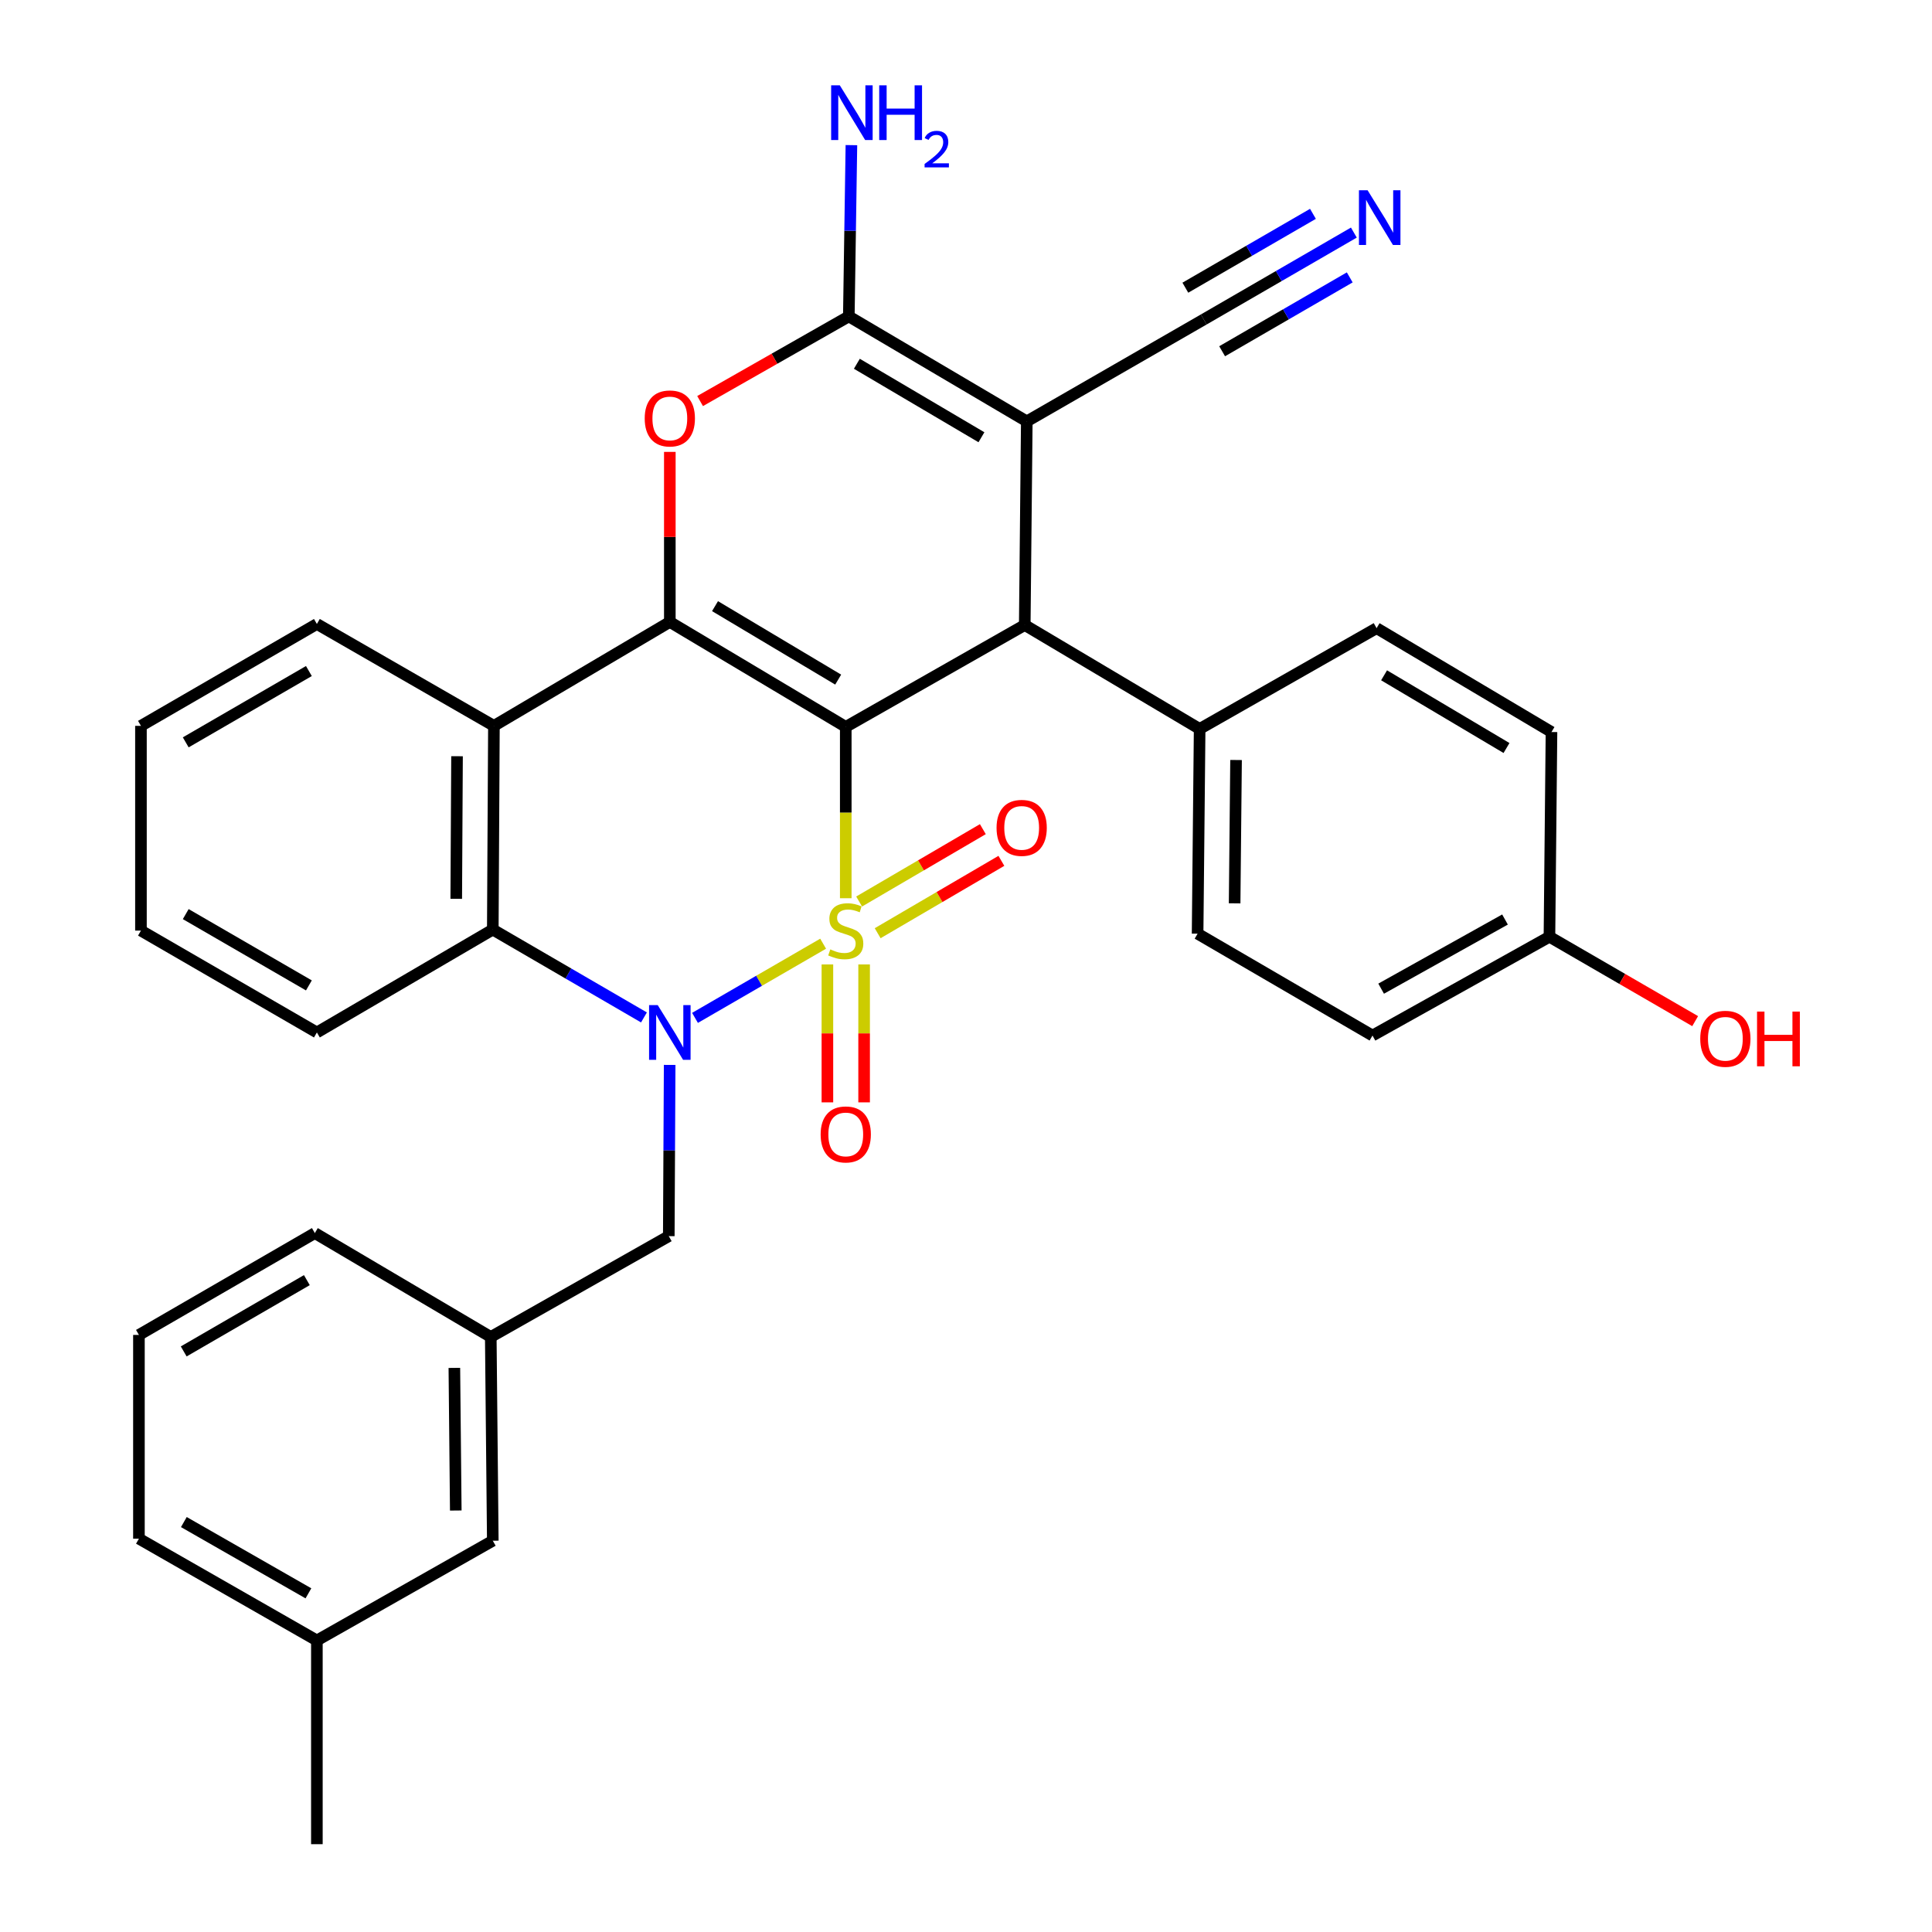 <?xml version='1.0' encoding='iso-8859-1'?>
<svg version='1.1' baseProfile='full'
              xmlns='http://www.w3.org/2000/svg'
                      xmlns:rdkit='http://www.rdkit.org/xml'
                      xmlns:xlink='http://www.w3.org/1999/xlink'
                  xml:space='preserve'
width='1000px' height='1000px' viewBox='0 0 1000 1000'>
<!-- END OF HEADER -->
<rect style='opacity:1.0;fill:#FFFFFF;stroke:none' width='1000' height='1000' x='0' y='0'> </rect>
<path class='bond-0' d='M 437.763,464.921 L 437.763,420.578' style='fill:none;fill-rule:evenodd;stroke:#CCCC00;stroke-width:6px;stroke-linecap:butt;stroke-linejoin:miter;stroke-opacity:1' />
<path class='bond-0' d='M 437.763,420.578 L 437.763,376.235' style='fill:none;fill-rule:evenodd;stroke:#000000;stroke-width:6px;stroke-linecap:butt;stroke-linejoin:miter;stroke-opacity:1' />
<path class='bond-1' d='M 426.053,488.457 L 392.893,507.657' style='fill:none;fill-rule:evenodd;stroke:#CCCC00;stroke-width:6px;stroke-linecap:butt;stroke-linejoin:miter;stroke-opacity:1' />
<path class='bond-1' d='M 392.893,507.657 L 359.734,526.857' style='fill:none;fill-rule:evenodd;stroke:#0000FF;stroke-width:6px;stroke-linecap:butt;stroke-linejoin:miter;stroke-opacity:1' />
<path class='bond-9' d='M 428.261,499.192 L 428.261,534.886' style='fill:none;fill-rule:evenodd;stroke:#CCCC00;stroke-width:6px;stroke-linecap:butt;stroke-linejoin:miter;stroke-opacity:1' />
<path class='bond-9' d='M 428.261,534.886 L 428.261,570.58' style='fill:none;fill-rule:evenodd;stroke:#FF0000;stroke-width:6px;stroke-linecap:butt;stroke-linejoin:miter;stroke-opacity:1' />
<path class='bond-9' d='M 447.265,499.192 L 447.265,534.886' style='fill:none;fill-rule:evenodd;stroke:#CCCC00;stroke-width:6px;stroke-linecap:butt;stroke-linejoin:miter;stroke-opacity:1' />
<path class='bond-9' d='M 447.265,534.886 L 447.265,570.58' style='fill:none;fill-rule:evenodd;stroke:#FF0000;stroke-width:6px;stroke-linecap:butt;stroke-linejoin:miter;stroke-opacity:1' />
<path class='bond-10' d='M 454.278,483.026 L 486.296,464.299' style='fill:none;fill-rule:evenodd;stroke:#CCCC00;stroke-width:6px;stroke-linecap:butt;stroke-linejoin:miter;stroke-opacity:1' />
<path class='bond-10' d='M 486.296,464.299 L 518.315,445.572' style='fill:none;fill-rule:evenodd;stroke:#FF0000;stroke-width:6px;stroke-linecap:butt;stroke-linejoin:miter;stroke-opacity:1' />
<path class='bond-10' d='M 444.683,466.621 L 476.702,447.895' style='fill:none;fill-rule:evenodd;stroke:#CCCC00;stroke-width:6px;stroke-linecap:butt;stroke-linejoin:miter;stroke-opacity:1' />
<path class='bond-10' d='M 476.702,447.895 L 508.72,429.168' style='fill:none;fill-rule:evenodd;stroke:#FF0000;stroke-width:6px;stroke-linecap:butt;stroke-linejoin:miter;stroke-opacity:1' />
<path class='bond-2' d='M 437.763,376.235 L 346.701,321.914' style='fill:none;fill-rule:evenodd;stroke:#000000;stroke-width:6px;stroke-linecap:butt;stroke-linejoin:miter;stroke-opacity:1' />
<path class='bond-2' d='M 433.84,351.766 L 370.096,313.741' style='fill:none;fill-rule:evenodd;stroke:#000000;stroke-width:6px;stroke-linecap:butt;stroke-linejoin:miter;stroke-opacity:1' />
<path class='bond-4' d='M 437.763,376.235 L 530.409,323.508' style='fill:none;fill-rule:evenodd;stroke:#000000;stroke-width:6px;stroke-linecap:butt;stroke-linejoin:miter;stroke-opacity:1' />
<path class='bond-8' d='M 333.312,526.621 L 294.19,503.885' style='fill:none;fill-rule:evenodd;stroke:#0000FF;stroke-width:6px;stroke-linecap:butt;stroke-linejoin:miter;stroke-opacity:1' />
<path class='bond-8' d='M 294.19,503.885 L 255.069,481.149' style='fill:none;fill-rule:evenodd;stroke:#000000;stroke-width:6px;stroke-linecap:butt;stroke-linejoin:miter;stroke-opacity:1' />
<path class='bond-12' d='M 346.615,551.199 L 346.389,595.511' style='fill:none;fill-rule:evenodd;stroke:#0000FF;stroke-width:6px;stroke-linecap:butt;stroke-linejoin:miter;stroke-opacity:1' />
<path class='bond-12' d='M 346.389,595.511 L 346.163,639.824' style='fill:none;fill-rule:evenodd;stroke:#000000;stroke-width:6px;stroke-linecap:butt;stroke-linejoin:miter;stroke-opacity:1' />
<path class='bond-6' d='M 346.701,321.914 L 346.701,277.907' style='fill:none;fill-rule:evenodd;stroke:#000000;stroke-width:6px;stroke-linecap:butt;stroke-linejoin:miter;stroke-opacity:1' />
<path class='bond-6' d='M 346.701,277.907 L 346.701,233.899' style='fill:none;fill-rule:evenodd;stroke:#FF0000;stroke-width:6px;stroke-linecap:butt;stroke-linejoin:miter;stroke-opacity:1' />
<path class='bond-33' d='M 346.701,321.914 L 255.65,375.707' style='fill:none;fill-rule:evenodd;stroke:#000000;stroke-width:6px;stroke-linecap:butt;stroke-linejoin:miter;stroke-opacity:1' />
<path class='bond-3' d='M 531.465,218.098 L 530.409,323.508' style='fill:none;fill-rule:evenodd;stroke:#000000;stroke-width:6px;stroke-linecap:butt;stroke-linejoin:miter;stroke-opacity:1' />
<path class='bond-5' d='M 531.465,218.098 L 439.347,163.767' style='fill:none;fill-rule:evenodd;stroke:#000000;stroke-width:6px;stroke-linecap:butt;stroke-linejoin:miter;stroke-opacity:1' />
<path class='bond-5' d='M 507.993,226.318 L 443.51,188.286' style='fill:none;fill-rule:evenodd;stroke:#000000;stroke-width:6px;stroke-linecap:butt;stroke-linejoin:miter;stroke-opacity:1' />
<path class='bond-11' d='M 531.465,218.098 L 623.055,165.361' style='fill:none;fill-rule:evenodd;stroke:#000000;stroke-width:6px;stroke-linecap:butt;stroke-linejoin:miter;stroke-opacity:1' />
<path class='bond-14' d='M 530.409,323.508 L 620.933,377.29' style='fill:none;fill-rule:evenodd;stroke:#000000;stroke-width:6px;stroke-linecap:butt;stroke-linejoin:miter;stroke-opacity:1' />
<path class='bond-15' d='M 439.347,163.767 L 440.017,119.444' style='fill:none;fill-rule:evenodd;stroke:#000000;stroke-width:6px;stroke-linecap:butt;stroke-linejoin:miter;stroke-opacity:1' />
<path class='bond-15' d='M 440.017,119.444 L 440.687,75.121' style='fill:none;fill-rule:evenodd;stroke:#0000FF;stroke-width:6px;stroke-linecap:butt;stroke-linejoin:miter;stroke-opacity:1' />
<path class='bond-34' d='M 439.347,163.767 L 400.857,185.677' style='fill:none;fill-rule:evenodd;stroke:#000000;stroke-width:6px;stroke-linecap:butt;stroke-linejoin:miter;stroke-opacity:1' />
<path class='bond-34' d='M 400.857,185.677 L 362.366,207.587' style='fill:none;fill-rule:evenodd;stroke:#FF0000;stroke-width:6px;stroke-linecap:butt;stroke-linejoin:miter;stroke-opacity:1' />
<path class='bond-7' d='M 255.65,375.707 L 255.069,481.149' style='fill:none;fill-rule:evenodd;stroke:#000000;stroke-width:6px;stroke-linecap:butt;stroke-linejoin:miter;stroke-opacity:1' />
<path class='bond-7' d='M 236.558,391.418 L 236.152,465.228' style='fill:none;fill-rule:evenodd;stroke:#000000;stroke-width:6px;stroke-linecap:butt;stroke-linejoin:miter;stroke-opacity:1' />
<path class='bond-21' d='M 255.65,375.707 L 164.017,322.97' style='fill:none;fill-rule:evenodd;stroke:#000000;stroke-width:6px;stroke-linecap:butt;stroke-linejoin:miter;stroke-opacity:1' />
<path class='bond-24' d='M 255.069,481.149 L 164.017,534.403' style='fill:none;fill-rule:evenodd;stroke:#000000;stroke-width:6px;stroke-linecap:butt;stroke-linejoin:miter;stroke-opacity:1' />
<path class='bond-13' d='M 623.055,165.361 L 661.906,142.873' style='fill:none;fill-rule:evenodd;stroke:#000000;stroke-width:6px;stroke-linecap:butt;stroke-linejoin:miter;stroke-opacity:1' />
<path class='bond-13' d='M 661.906,142.873 L 700.757,120.385' style='fill:none;fill-rule:evenodd;stroke:#0000FF;stroke-width:6px;stroke-linecap:butt;stroke-linejoin:miter;stroke-opacity:1' />
<path class='bond-13' d='M 632.575,181.809 L 665.599,162.694' style='fill:none;fill-rule:evenodd;stroke:#000000;stroke-width:6px;stroke-linecap:butt;stroke-linejoin:miter;stroke-opacity:1' />
<path class='bond-13' d='M 665.599,162.694 L 698.622,143.579' style='fill:none;fill-rule:evenodd;stroke:#0000FF;stroke-width:6px;stroke-linecap:butt;stroke-linejoin:miter;stroke-opacity:1' />
<path class='bond-13' d='M 613.535,148.913 L 646.558,129.798' style='fill:none;fill-rule:evenodd;stroke:#000000;stroke-width:6px;stroke-linecap:butt;stroke-linejoin:miter;stroke-opacity:1' />
<path class='bond-13' d='M 646.558,129.798 L 679.581,110.684' style='fill:none;fill-rule:evenodd;stroke:#0000FF;stroke-width:6px;stroke-linecap:butt;stroke-linejoin:miter;stroke-opacity:1' />
<path class='bond-16' d='M 346.163,639.824 L 254.024,692.012' style='fill:none;fill-rule:evenodd;stroke:#000000;stroke-width:6px;stroke-linecap:butt;stroke-linejoin:miter;stroke-opacity:1' />
<path class='bond-17' d='M 620.933,377.29 L 619.877,483.271' style='fill:none;fill-rule:evenodd;stroke:#000000;stroke-width:6px;stroke-linecap:butt;stroke-linejoin:miter;stroke-opacity:1' />
<path class='bond-17' d='M 639.778,393.377 L 639.039,467.563' style='fill:none;fill-rule:evenodd;stroke:#000000;stroke-width:6px;stroke-linecap:butt;stroke-linejoin:miter;stroke-opacity:1' />
<path class='bond-18' d='M 620.933,377.29 L 712.523,325.134' style='fill:none;fill-rule:evenodd;stroke:#000000;stroke-width:6px;stroke-linecap:butt;stroke-linejoin:miter;stroke-opacity:1' />
<path class='bond-19' d='M 254.024,692.012 L 255.069,797.475' style='fill:none;fill-rule:evenodd;stroke:#000000;stroke-width:6px;stroke-linecap:butt;stroke-linejoin:miter;stroke-opacity:1' />
<path class='bond-19' d='M 235.177,708.02 L 235.909,781.844' style='fill:none;fill-rule:evenodd;stroke:#000000;stroke-width:6px;stroke-linecap:butt;stroke-linejoin:miter;stroke-opacity:1' />
<path class='bond-28' d='M 254.024,692.012 L 162.961,638.24' style='fill:none;fill-rule:evenodd;stroke:#000000;stroke-width:6px;stroke-linecap:butt;stroke-linejoin:miter;stroke-opacity:1' />
<path class='bond-23' d='M 619.877,483.271 L 710.401,535.997' style='fill:none;fill-rule:evenodd;stroke:#000000;stroke-width:6px;stroke-linecap:butt;stroke-linejoin:miter;stroke-opacity:1' />
<path class='bond-22' d='M 712.523,325.134 L 803.047,378.895' style='fill:none;fill-rule:evenodd;stroke:#000000;stroke-width:6px;stroke-linecap:butt;stroke-linejoin:miter;stroke-opacity:1' />
<path class='bond-22' d='M 716.397,349.538 L 779.764,387.171' style='fill:none;fill-rule:evenodd;stroke:#000000;stroke-width:6px;stroke-linecap:butt;stroke-linejoin:miter;stroke-opacity:1' />
<path class='bond-25' d='M 255.069,797.475 L 164.017,849.103' style='fill:none;fill-rule:evenodd;stroke:#000000;stroke-width:6px;stroke-linecap:butt;stroke-linejoin:miter;stroke-opacity:1' />
<path class='bond-20' d='M 801.991,484.865 L 803.047,378.895' style='fill:none;fill-rule:evenodd;stroke:#000000;stroke-width:6px;stroke-linecap:butt;stroke-linejoin:miter;stroke-opacity:1' />
<path class='bond-26' d='M 801.991,484.865 L 839.702,506.703' style='fill:none;fill-rule:evenodd;stroke:#000000;stroke-width:6px;stroke-linecap:butt;stroke-linejoin:miter;stroke-opacity:1' />
<path class='bond-26' d='M 839.702,506.703 L 877.412,528.54' style='fill:none;fill-rule:evenodd;stroke:#FF0000;stroke-width:6px;stroke-linecap:butt;stroke-linejoin:miter;stroke-opacity:1' />
<path class='bond-36' d='M 801.991,484.865 L 710.401,535.997' style='fill:none;fill-rule:evenodd;stroke:#000000;stroke-width:6px;stroke-linecap:butt;stroke-linejoin:miter;stroke-opacity:1' />
<path class='bond-36' d='M 778.989,475.941 L 714.876,511.734' style='fill:none;fill-rule:evenodd;stroke:#000000;stroke-width:6px;stroke-linecap:butt;stroke-linejoin:miter;stroke-opacity:1' />
<path class='bond-35' d='M 164.017,322.97 L 72.955,375.707' style='fill:none;fill-rule:evenodd;stroke:#000000;stroke-width:6px;stroke-linecap:butt;stroke-linejoin:miter;stroke-opacity:1' />
<path class='bond-35' d='M 159.882,347.326 L 96.138,384.242' style='fill:none;fill-rule:evenodd;stroke:#000000;stroke-width:6px;stroke-linecap:butt;stroke-linejoin:miter;stroke-opacity:1' />
<path class='bond-32' d='M 164.017,534.403 L 72.955,481.677' style='fill:none;fill-rule:evenodd;stroke:#000000;stroke-width:6px;stroke-linecap:butt;stroke-linejoin:miter;stroke-opacity:1' />
<path class='bond-32' d='M 159.881,510.048 L 96.137,473.139' style='fill:none;fill-rule:evenodd;stroke:#000000;stroke-width:6px;stroke-linecap:butt;stroke-linejoin:miter;stroke-opacity:1' />
<path class='bond-30' d='M 164.017,849.103 L 164.017,954.545' style='fill:none;fill-rule:evenodd;stroke:#000000;stroke-width:6px;stroke-linecap:butt;stroke-linejoin:miter;stroke-opacity:1' />
<path class='bond-37' d='M 164.017,849.103 L 71.91,796.409' style='fill:none;fill-rule:evenodd;stroke:#000000;stroke-width:6px;stroke-linecap:butt;stroke-linejoin:miter;stroke-opacity:1' />
<path class='bond-37' d='M 159.638,824.704 L 95.163,787.817' style='fill:none;fill-rule:evenodd;stroke:#000000;stroke-width:6px;stroke-linecap:butt;stroke-linejoin:miter;stroke-opacity:1' />
<path class='bond-27' d='M 71.91,690.956 L 162.961,638.24' style='fill:none;fill-rule:evenodd;stroke:#000000;stroke-width:6px;stroke-linecap:butt;stroke-linejoin:miter;stroke-opacity:1' />
<path class='bond-27' d='M 95.09,699.495 L 158.826,662.594' style='fill:none;fill-rule:evenodd;stroke:#000000;stroke-width:6px;stroke-linecap:butt;stroke-linejoin:miter;stroke-opacity:1' />
<path class='bond-29' d='M 71.91,690.956 L 71.91,796.409' style='fill:none;fill-rule:evenodd;stroke:#000000;stroke-width:6px;stroke-linecap:butt;stroke-linejoin:miter;stroke-opacity:1' />
<path class='bond-31' d='M 72.955,375.707 L 72.955,481.677' style='fill:none;fill-rule:evenodd;stroke:#000000;stroke-width:6px;stroke-linecap:butt;stroke-linejoin:miter;stroke-opacity:1' />
<path  class='atom-0' d='M 429.763 491.397
Q 430.083 491.517, 431.403 492.077
Q 432.723 492.637, 434.163 492.997
Q 435.643 493.317, 437.083 493.317
Q 439.763 493.317, 441.323 492.037
Q 442.883 490.717, 442.883 488.437
Q 442.883 486.877, 442.083 485.917
Q 441.323 484.957, 440.123 484.437
Q 438.923 483.917, 436.923 483.317
Q 434.403 482.557, 432.883 481.837
Q 431.403 481.117, 430.323 479.597
Q 429.283 478.077, 429.283 475.517
Q 429.283 471.957, 431.683 469.757
Q 434.123 467.557, 438.923 467.557
Q 442.203 467.557, 445.923 469.117
L 445.003 472.197
Q 441.603 470.797, 439.043 470.797
Q 436.283 470.797, 434.763 471.957
Q 433.243 473.077, 433.283 475.037
Q 433.283 476.557, 434.043 477.477
Q 434.843 478.397, 435.963 478.917
Q 437.123 479.437, 439.043 480.037
Q 441.603 480.837, 443.123 481.637
Q 444.643 482.437, 445.723 484.077
Q 446.843 485.677, 446.843 488.437
Q 446.843 492.357, 444.203 494.477
Q 441.603 496.557, 437.243 496.557
Q 434.723 496.557, 432.803 495.997
Q 430.923 495.477, 428.683 494.557
L 429.763 491.397
' fill='#CCCC00'/>
<path  class='atom-2' d='M 340.441 520.243
L 349.721 535.243
Q 350.641 536.723, 352.121 539.403
Q 353.601 542.083, 353.681 542.243
L 353.681 520.243
L 357.441 520.243
L 357.441 548.563
L 353.561 548.563
L 343.601 532.163
Q 342.441 530.243, 341.201 528.043
Q 340.001 525.843, 339.641 525.163
L 339.641 548.563
L 335.961 548.563
L 335.961 520.243
L 340.441 520.243
' fill='#0000FF'/>
<path  class='atom-7' d='M 333.701 216.584
Q 333.701 209.784, 337.061 205.984
Q 340.421 202.184, 346.701 202.184
Q 352.981 202.184, 356.341 205.984
Q 359.701 209.784, 359.701 216.584
Q 359.701 223.464, 356.301 227.384
Q 352.901 231.264, 346.701 231.264
Q 340.461 231.264, 337.061 227.384
Q 333.701 223.504, 333.701 216.584
M 346.701 228.064
Q 351.021 228.064, 353.341 225.184
Q 355.701 222.264, 355.701 216.584
Q 355.701 211.024, 353.341 208.224
Q 351.021 205.384, 346.701 205.384
Q 342.381 205.384, 340.021 208.184
Q 337.701 210.984, 337.701 216.584
Q 337.701 222.304, 340.021 225.184
Q 342.381 228.064, 346.701 228.064
' fill='#FF0000'/>
<path  class='atom-10' d='M 424.763 587.178
Q 424.763 580.378, 428.123 576.578
Q 431.483 572.778, 437.763 572.778
Q 444.043 572.778, 447.403 576.578
Q 450.763 580.378, 450.763 587.178
Q 450.763 594.058, 447.363 597.978
Q 443.963 601.858, 437.763 601.858
Q 431.523 601.858, 428.123 597.978
Q 424.763 594.098, 424.763 587.178
M 437.763 598.658
Q 442.083 598.658, 444.403 595.778
Q 446.763 592.858, 446.763 587.178
Q 446.763 581.618, 444.403 578.818
Q 442.083 575.978, 437.763 575.978
Q 433.443 575.978, 431.083 578.778
Q 428.763 581.578, 428.763 587.178
Q 428.763 592.898, 431.083 595.778
Q 433.443 598.658, 437.763 598.658
' fill='#FF0000'/>
<path  class='atom-11' d='M 515.815 428.503
Q 515.815 421.703, 519.175 417.903
Q 522.535 414.103, 528.815 414.103
Q 535.095 414.103, 538.455 417.903
Q 541.815 421.703, 541.815 428.503
Q 541.815 435.383, 538.415 439.303
Q 535.015 443.183, 528.815 443.183
Q 522.575 443.183, 519.175 439.303
Q 515.815 435.423, 515.815 428.503
M 528.815 439.983
Q 533.135 439.983, 535.455 437.103
Q 537.815 434.183, 537.815 428.503
Q 537.815 422.943, 535.455 420.143
Q 533.135 417.303, 528.815 417.303
Q 524.495 417.303, 522.135 420.103
Q 519.815 422.903, 519.815 428.503
Q 519.815 434.223, 522.135 437.103
Q 524.495 439.983, 528.815 439.983
' fill='#FF0000'/>
<path  class='atom-14' d='M 707.868 98.485
L 717.148 113.485
Q 718.068 114.965, 719.548 117.645
Q 721.028 120.325, 721.108 120.485
L 721.108 98.485
L 724.868 98.485
L 724.868 126.805
L 720.988 126.805
L 711.028 110.405
Q 709.868 108.485, 708.628 106.285
Q 707.428 104.085, 707.068 103.405
L 707.068 126.805
L 703.388 126.805
L 703.388 98.485
L 707.868 98.485
' fill='#0000FF'/>
<path  class='atom-16' d='M 434.681 44.165
L 443.961 59.165
Q 444.881 60.645, 446.361 63.325
Q 447.841 66.005, 447.921 66.165
L 447.921 44.165
L 451.681 44.165
L 451.681 72.485
L 447.801 72.485
L 437.841 56.085
Q 436.681 54.165, 435.441 51.965
Q 434.241 49.765, 433.881 49.085
L 433.881 72.485
L 430.201 72.485
L 430.201 44.165
L 434.681 44.165
' fill='#0000FF'/>
<path  class='atom-16' d='M 455.081 44.165
L 458.921 44.165
L 458.921 56.205
L 473.401 56.205
L 473.401 44.165
L 477.241 44.165
L 477.241 72.485
L 473.401 72.485
L 473.401 59.405
L 458.921 59.405
L 458.921 72.485
L 455.081 72.485
L 455.081 44.165
' fill='#0000FF'/>
<path  class='atom-16' d='M 478.614 71.491
Q 479.3 69.722, 480.937 68.746
Q 482.574 67.742, 484.844 67.742
Q 487.669 67.742, 489.253 69.273
Q 490.837 70.805, 490.837 73.524
Q 490.837 76.296, 488.778 78.883
Q 486.745 81.47, 482.521 84.533
L 491.154 84.533
L 491.154 86.645
L 478.561 86.645
L 478.561 84.876
Q 482.046 82.394, 484.105 80.546
Q 486.191 78.698, 487.194 77.035
Q 488.197 75.372, 488.197 73.656
Q 488.197 71.861, 487.3 70.858
Q 486.402 69.854, 484.844 69.854
Q 483.34 69.854, 482.336 70.462
Q 481.333 71.069, 480.62 72.415
L 478.614 71.491
' fill='#0000FF'/>
<path  class='atom-27' d='M 880.043 537.672
Q 880.043 530.872, 883.403 527.072
Q 886.763 523.272, 893.043 523.272
Q 899.323 523.272, 902.683 527.072
Q 906.043 530.872, 906.043 537.672
Q 906.043 544.552, 902.643 548.472
Q 899.243 552.352, 893.043 552.352
Q 886.803 552.352, 883.403 548.472
Q 880.043 544.592, 880.043 537.672
M 893.043 549.152
Q 897.363 549.152, 899.683 546.272
Q 902.043 543.352, 902.043 537.672
Q 902.043 532.112, 899.683 529.312
Q 897.363 526.472, 893.043 526.472
Q 888.723 526.472, 886.363 529.272
Q 884.043 532.072, 884.043 537.672
Q 884.043 543.392, 886.363 546.272
Q 888.723 549.152, 893.043 549.152
' fill='#FF0000'/>
<path  class='atom-27' d='M 909.443 523.592
L 913.283 523.592
L 913.283 535.632
L 927.763 535.632
L 927.763 523.592
L 931.603 523.592
L 931.603 551.912
L 927.763 551.912
L 927.763 538.832
L 913.283 538.832
L 913.283 551.912
L 909.443 551.912
L 909.443 523.592
' fill='#FF0000'/>
</svg>
